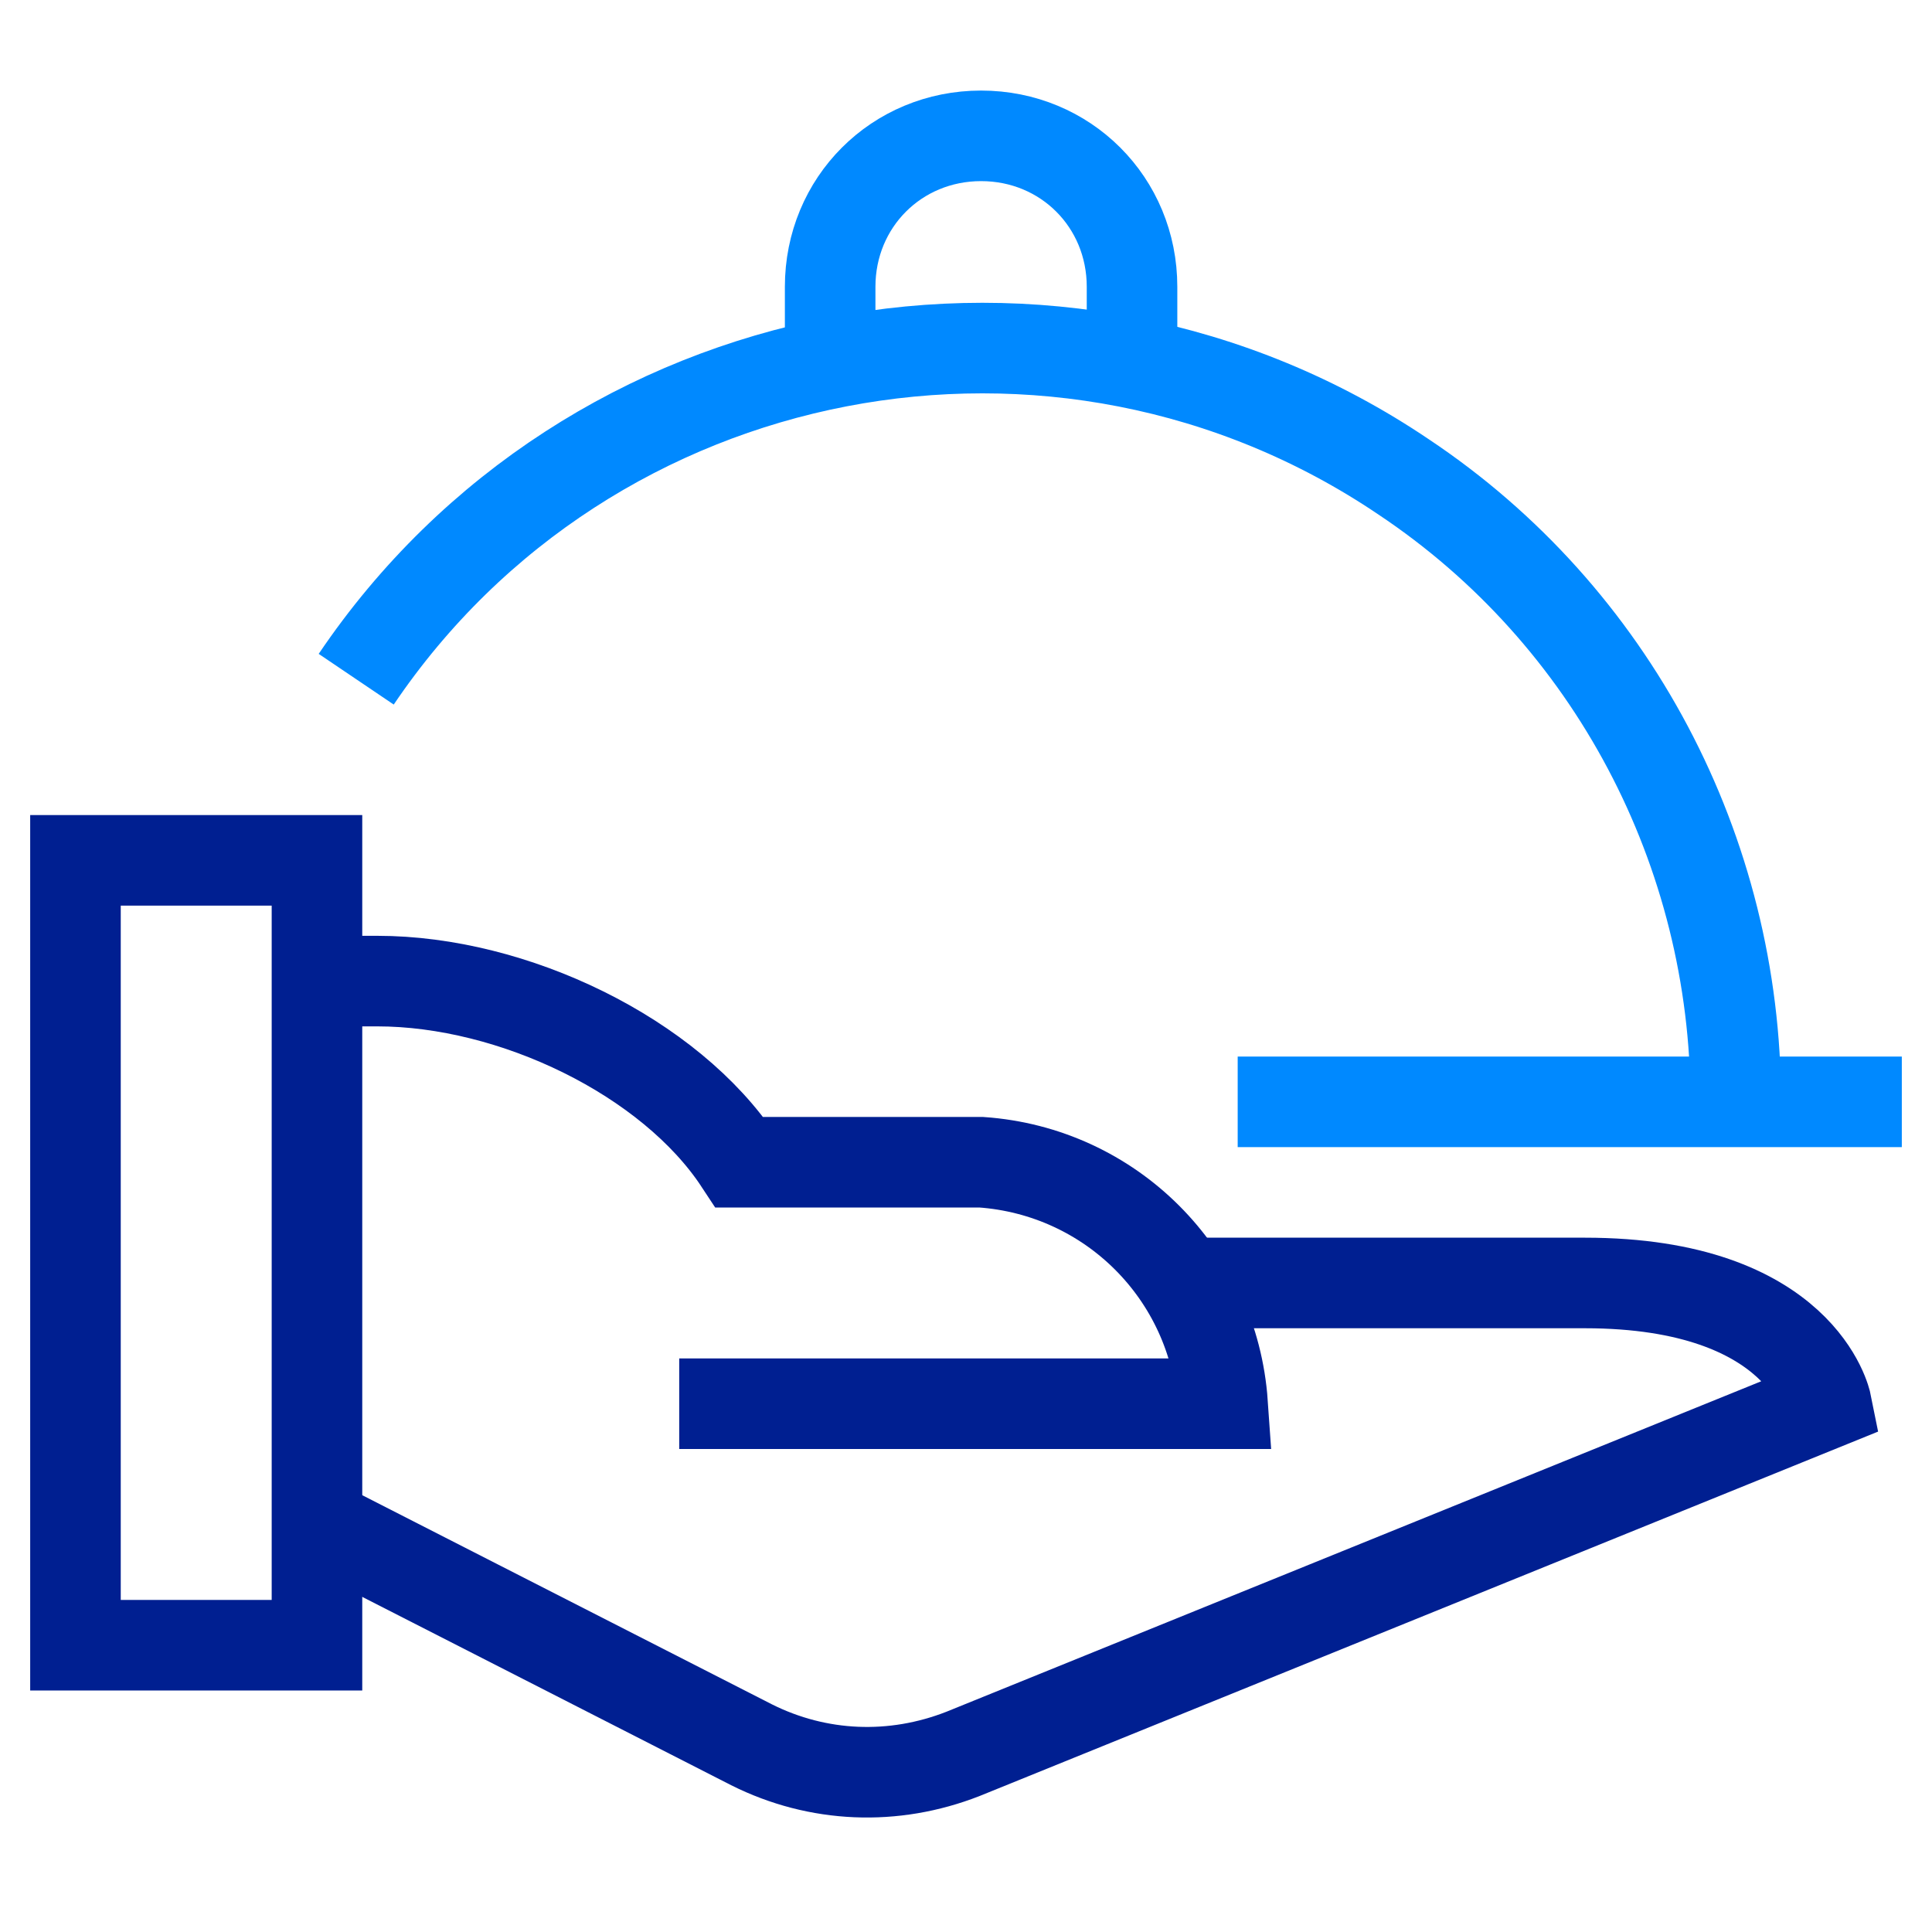 <?xml version="1.0" encoding="UTF-8"?>
<svg xmlns="http://www.w3.org/2000/svg" id="Layer_1" version="1.1" viewBox="0 0 64 64">
  <defs>
    <style>
      .st0, .st1 {
        stroke-linecap: square;
      }

      .st0, .st1, .st2, .st3 {
        fill: none;
        stroke-miterlimit: 10;
        stroke-width: 3px;
      }

      .st0, .st3 {
        stroke: #0089ff;
      }

      .st1, .st2 {
        stroke: #001f91;
      }
    </style>
  </defs>
  <path class="st2" d="M10.5,32.5h2c4.5,0,9.7,2.5,12,6h8c4.3.3,7.7,3.7,8,8h-18"></path>
  <path class="st2" d="M39.2,42.5h13.3c7.2,0,8,4,8,4l-28.6,11.6c-2.3.9-4.8.8-7-.3l-14.3-7.3"></path>
  <rect class="st1" x="2.5" y="28.5" width="8" height="26"></rect>
  <path class="st3" d="M11.8,22.5c7.7-11.4,23.3-14.4,34.7-6.7,6.9,4.6,11,12.4,11,20.7"></path>
  <line class="st0" x1="61.5" y1="36.5" x2="42.5" y2="36.5"></line>
  <path class="st3" d="M27.5,12v-2.5c0-2.8,2.2-5,5-5h0c2.8,0,5,2.2,5,5v2.5"></path>
</svg>
